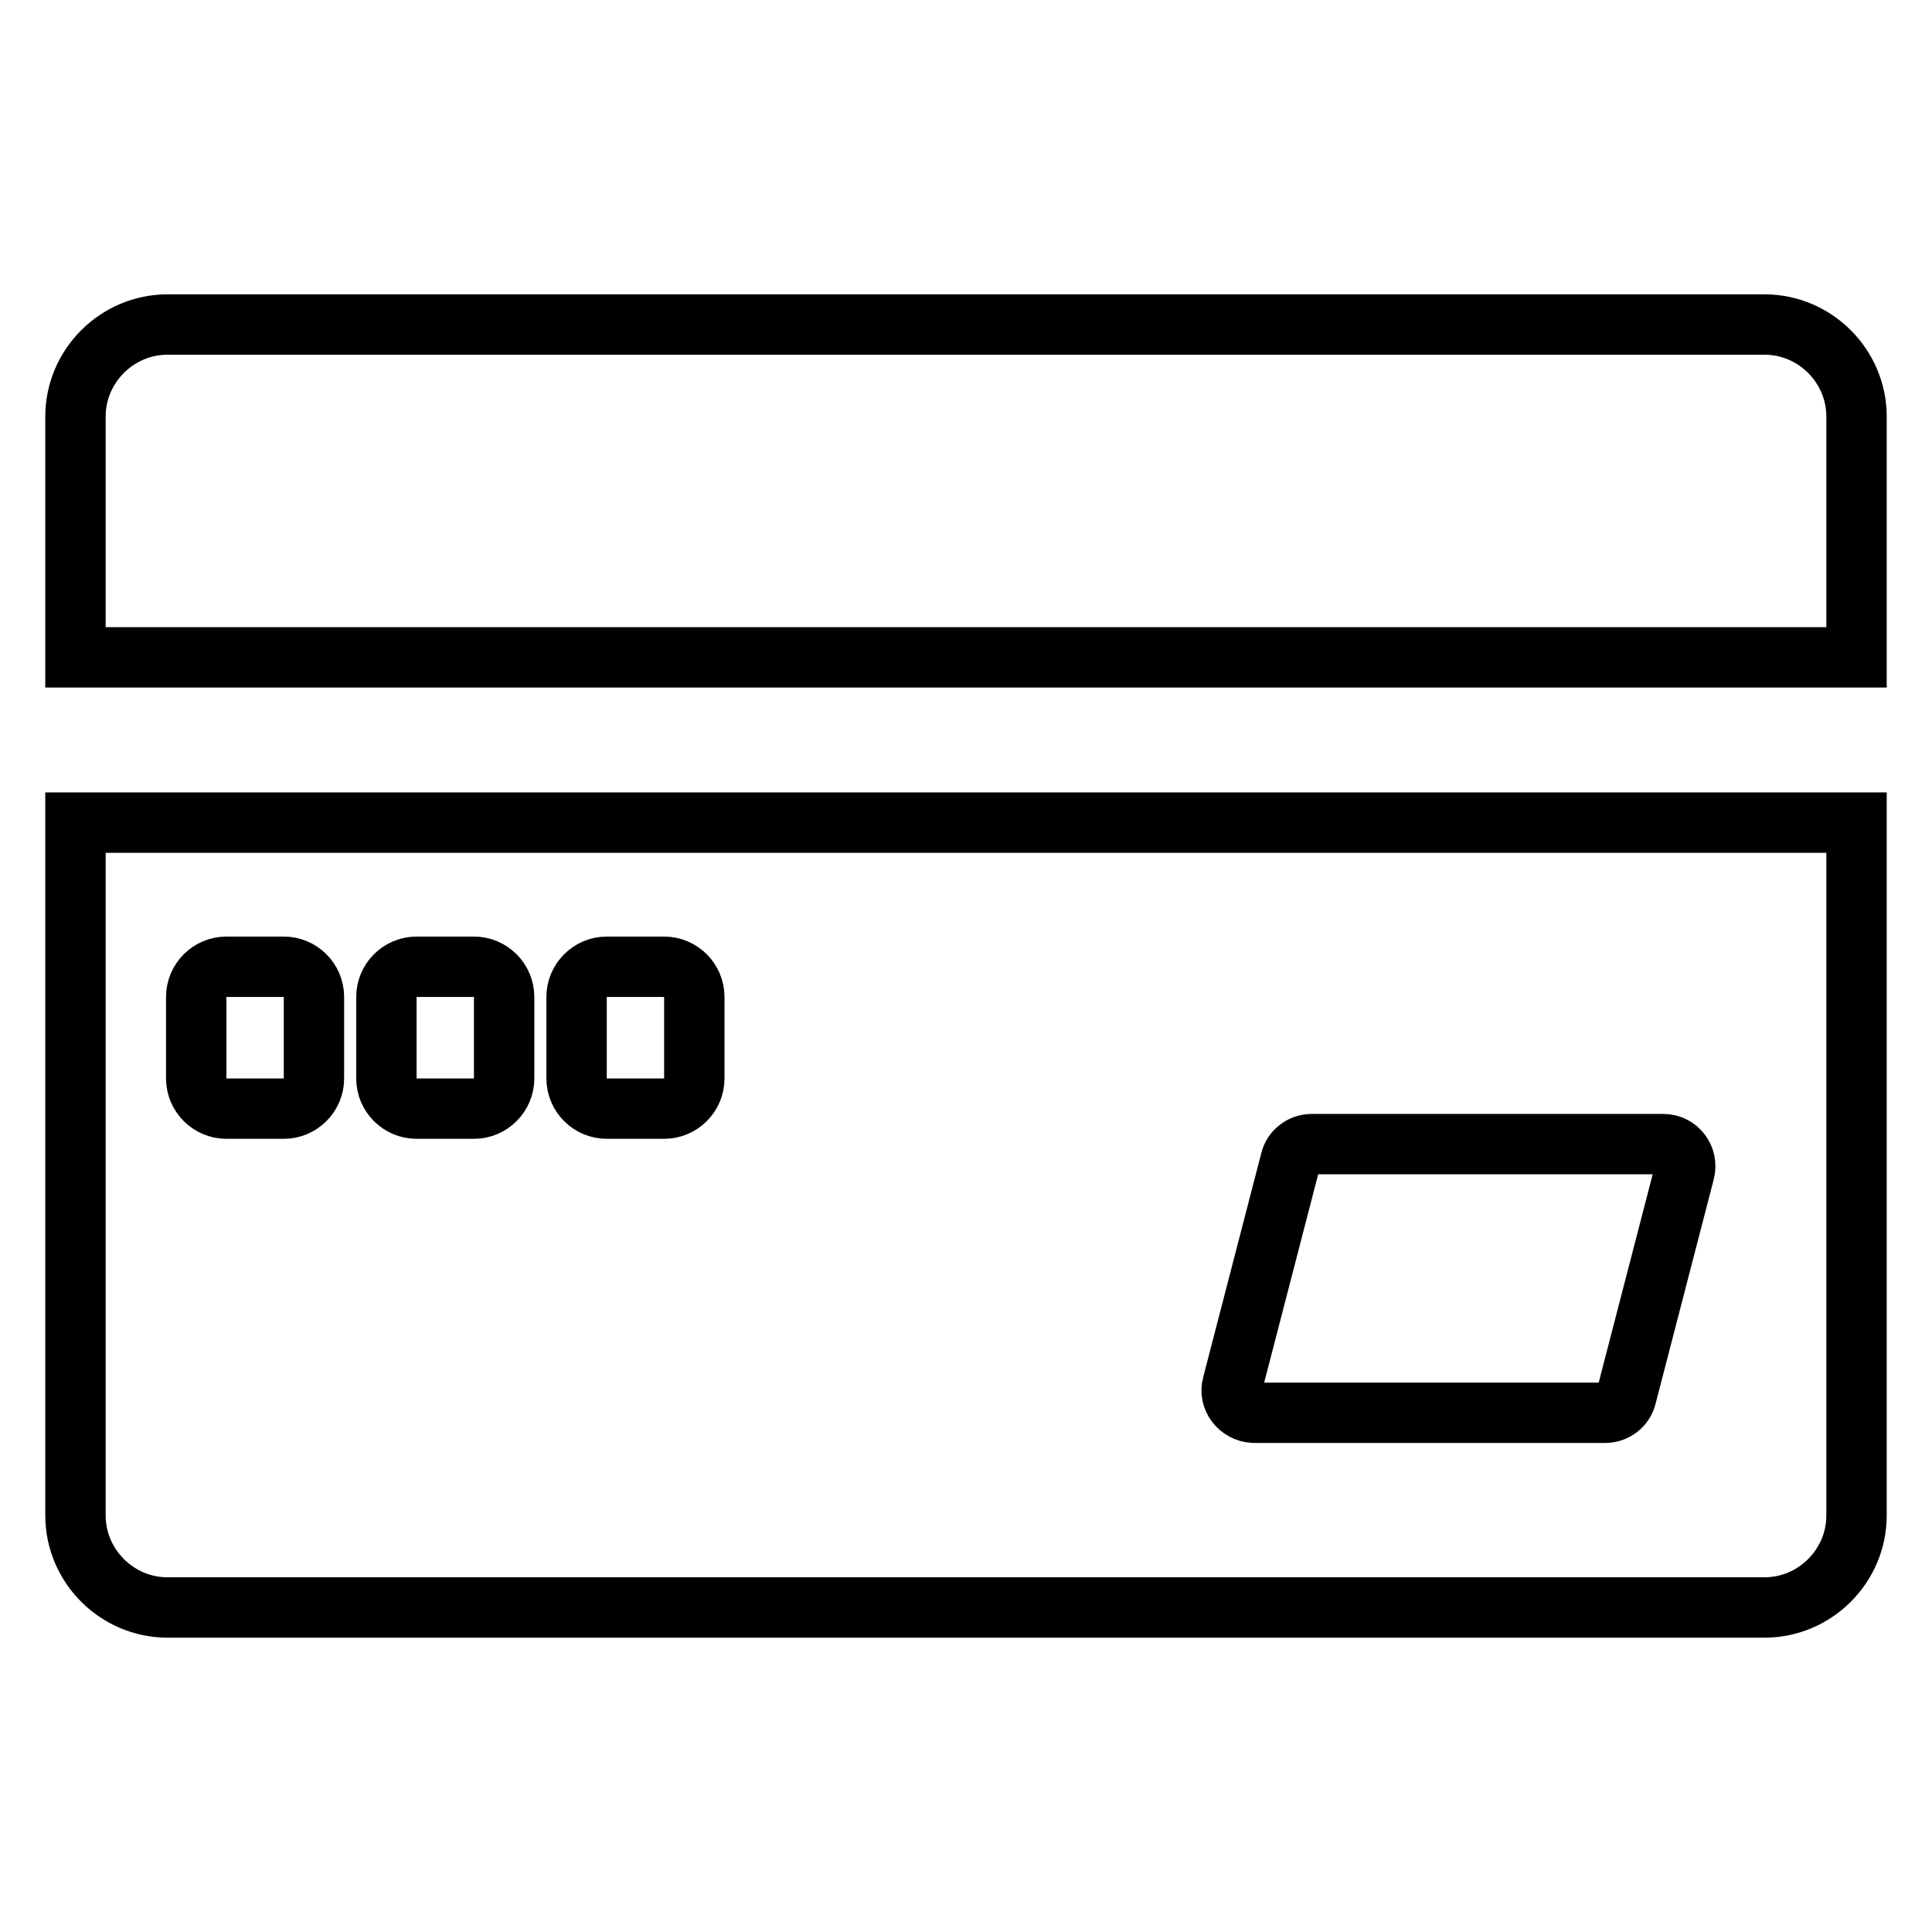 <?xml version="1.0" encoding="utf-8"?>
<!-- Svg Vector Icons : http://www.onlinewebfonts.com/icon -->
<!DOCTYPE svg PUBLIC "-//W3C//DTD SVG 1.1//EN" "http://www.w3.org/Graphics/SVG/1.1/DTD/svg11.dtd">
<svg version="1.1" xmlns="http://www.w3.org/2000/svg" xmlns:xlink="http://www.w3.org/1999/xlink" x="0px" y="0px" viewBox="0 0 256 256" enable-background="new 0 0 256 256" xml:space="preserve">
<g> <path stroke-width="8" fill-opacity="0" stroke="#000000"  d="M233.8,43H22.2C15.5,43,10,48.5,10,55.2v31.9h236V55.2C246,48.5,240.5,43,233.8,43z M10,200.8 c0,6.7,5.5,12.2,12.2,12.2h211.6c6.7,0,12.2-5.5,12.2-12.2v-91.8H10V200.8z M163.3,183.5l7.7-29.7c0.3-1.3,1.5-2.2,2.8-2.2h46.6 c1.9,0,3.3,1.8,2.8,3.7l-7.7,29.7c-0.3,1.3-1.5,2.2-2.8,2.2h-46.6C164.2,187.1,162.8,185.3,163.3,183.5z M76.4,132.1 c0-2.2,1.8-4,4-4h7.6c2.2,0,4,1.8,4,4v10.8c0,2.2-1.8,4-4,4h-7.6c-2.2,0-4-1.8-4-4V132.1z M51.2,132.1c0-2.2,1.8-4,4-4h7.6 c2.2,0,4,1.8,4,4v10.8c0,2.2-1.8,4-4,4h-7.6c-2.2,0-4-1.8-4-4V132.1z M26,132.1c0-2.2,1.8-4,4-4h7.6c2.2,0,4,1.8,4,4v10.8 c0,2.2-1.8,4-4,4h-7.6c-2.2,0-4-1.8-4-4V132.1z"/></g>
</svg>